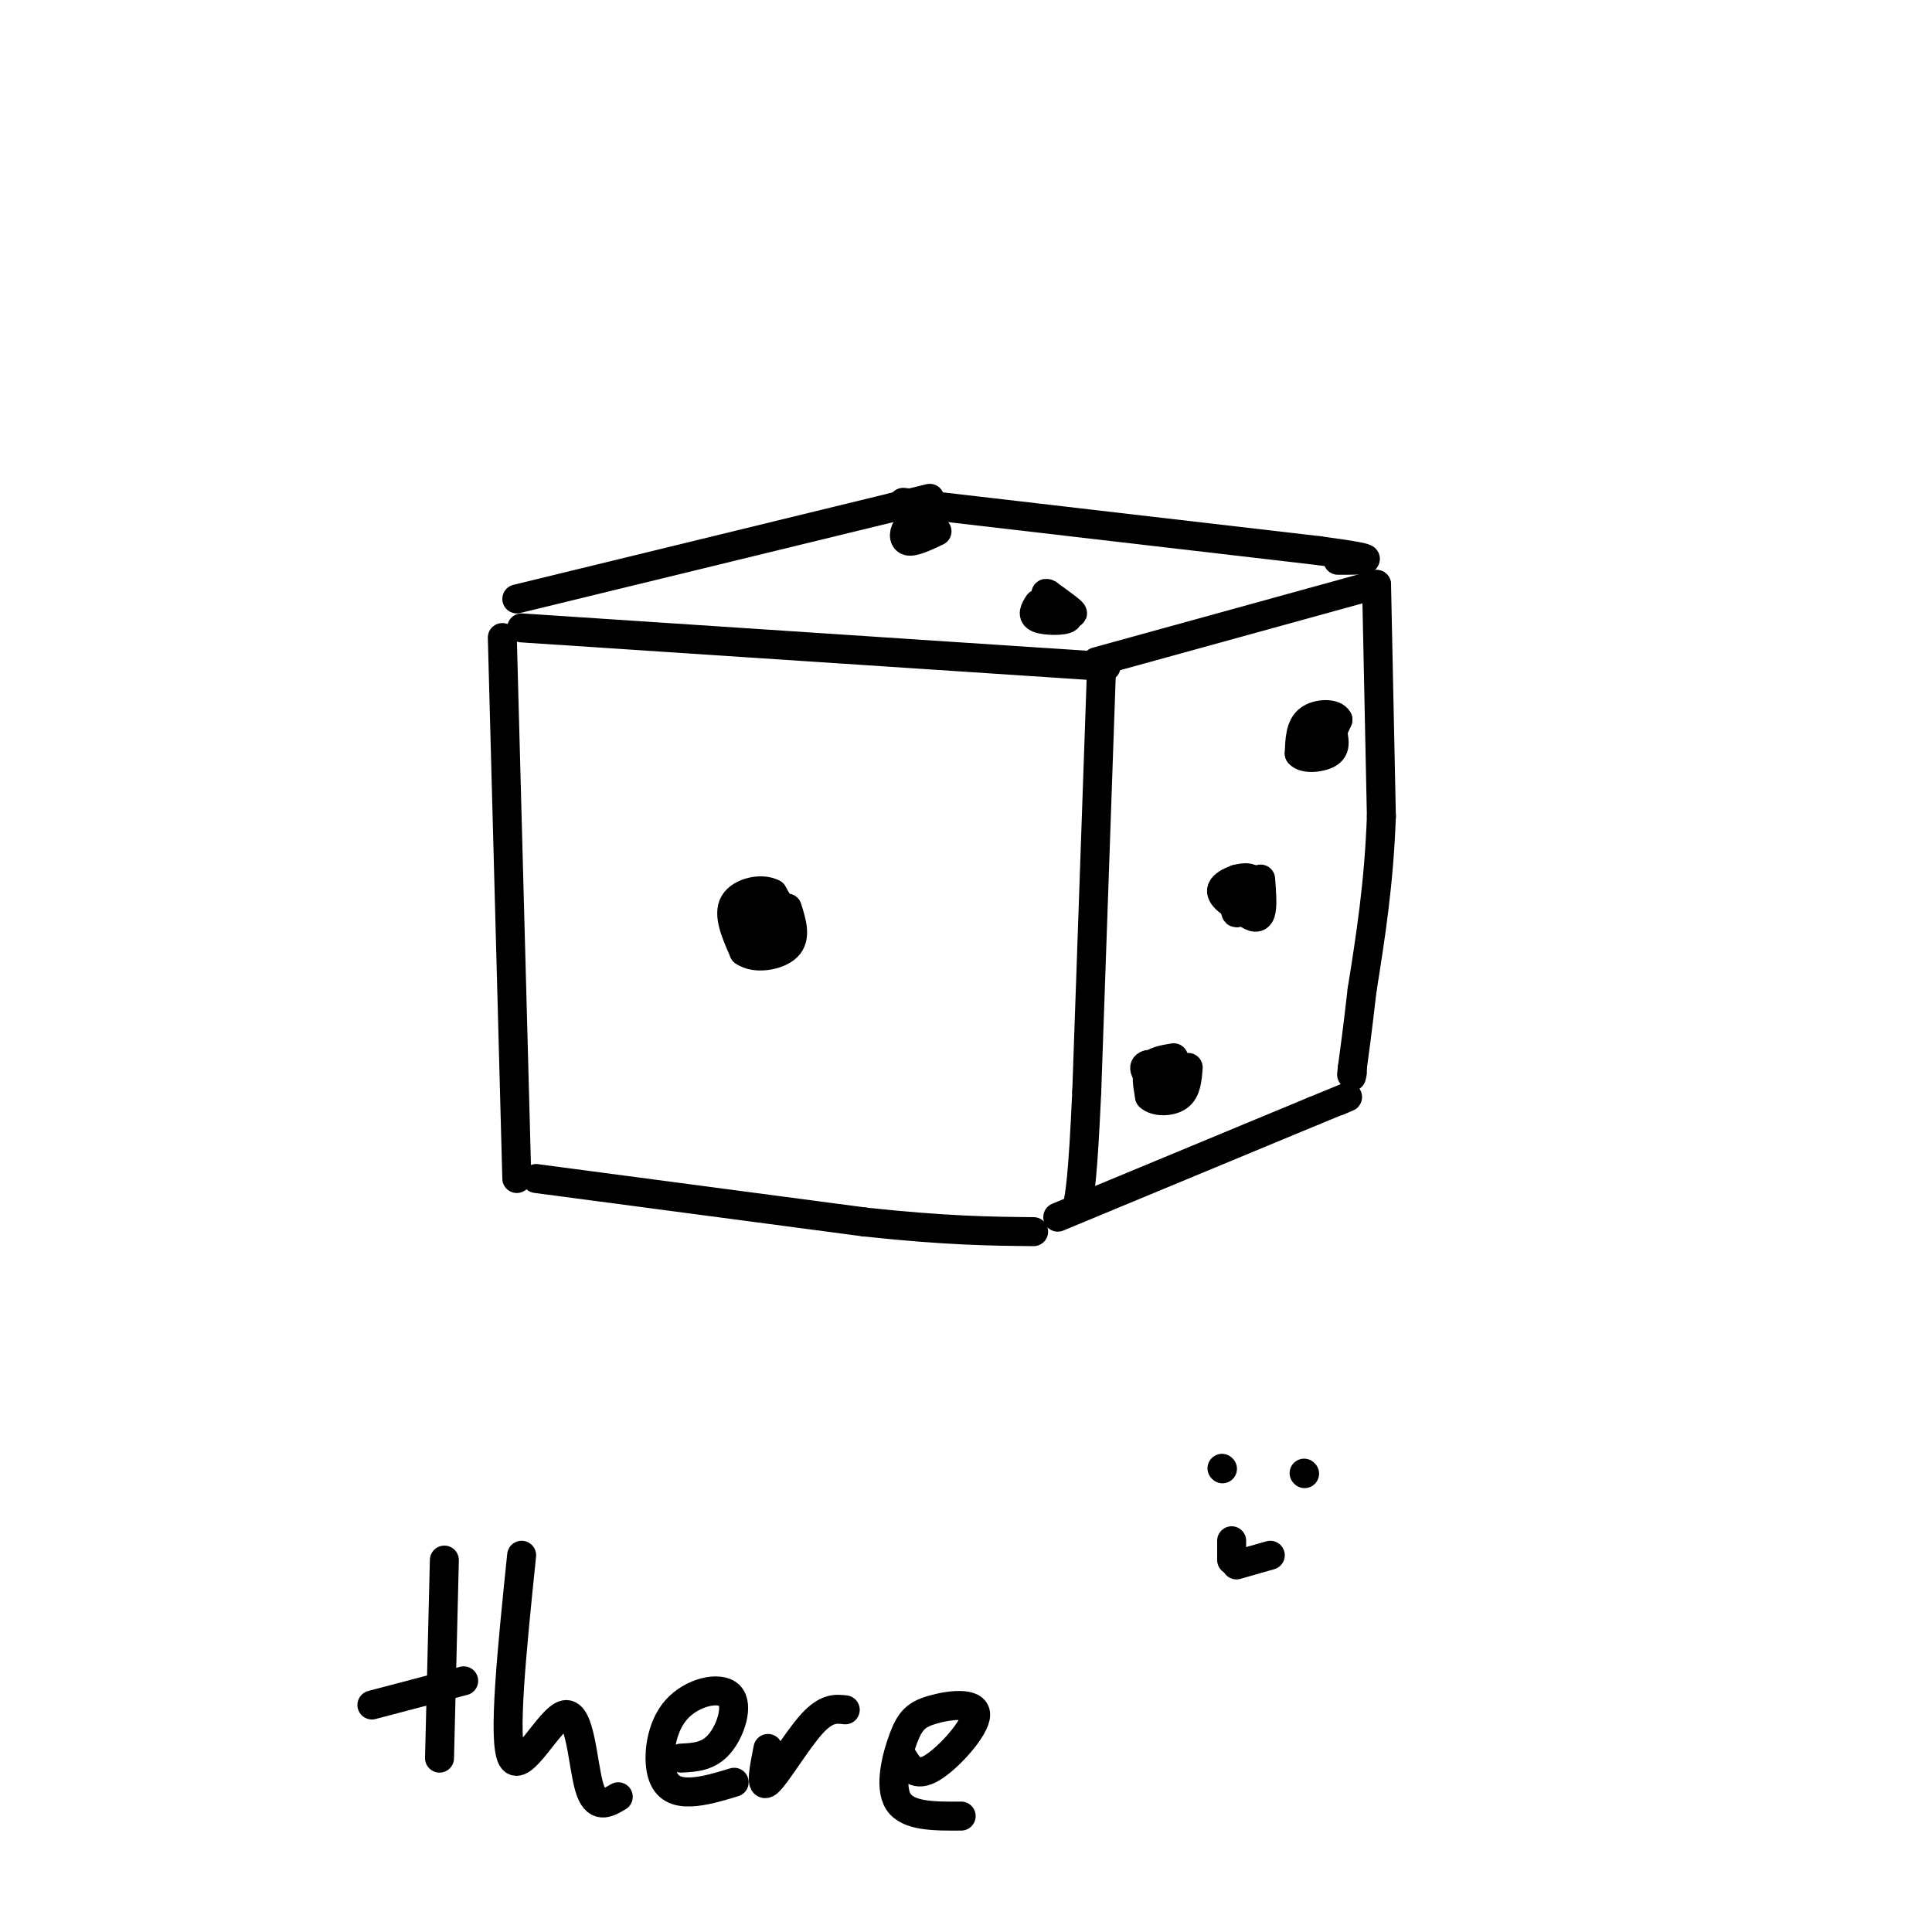 <svg viewBox='0 0 400 400' version='1.1' xmlns='http://www.w3.org/2000/svg' xmlns:xlink='http://www.w3.org/1999/xlink'><g fill='none' stroke='rgb(0,0,0)' stroke-width='6' stroke-linecap='round' stroke-linejoin='round'><path d='M104,132c0.000,0.000 3.000,112.000 3,112'/><path d='M108,130c0.000,0.000 121.000,8.000 121,8'/><path d='M228,140c0.000,0.000 -3.000,86.000 -3,86'/><path d='M225,226c-0.833,18.333 -1.417,21.167 -2,24'/><path d='M111,244c0.000,0.000 68.000,9.000 68,9'/><path d='M179,253c17.167,1.833 26.083,1.917 35,2'/><path d='M227,137c0.000,0.000 58.000,-16.000 58,-16'/><path d='M285,121c0.000,0.000 1.000,48.000 1,48'/><path d='M286,169c-0.500,14.000 -2.250,25.000 -4,36'/><path d='M282,205c-1.000,8.667 -1.500,12.333 -2,16'/><path d='M280,221c-0.333,2.833 -0.167,1.917 0,1'/><path d='M219,252c0.000,0.000 53.000,-22.000 53,-22'/><path d='M272,230c9.667,-4.000 7.333,-3.000 5,-2'/><path d='M107,124c0.000,0.000 78.000,-19.000 78,-19'/><path d='M185,105c13.000,-3.167 6.500,-1.583 0,0'/><path d='M187,104c0.000,0.000 86.000,10.000 86,10'/><path d='M273,114c15.000,2.000 9.500,2.000 4,2'/><path d='M156,192c1.083,-0.833 2.167,-1.667 2,-2c-0.167,-0.333 -1.583,-0.167 -3,0'/><path d='M155,190c-1.024,0.488 -2.083,1.708 -1,3c1.083,1.292 4.310,2.655 6,2c1.690,-0.655 1.845,-3.327 2,-6'/><path d='M162,189c-0.667,-1.956 -3.333,-3.844 -5,-3c-1.667,0.844 -2.333,4.422 -3,8'/><path d='M154,194c1.400,1.378 6.400,0.822 8,-1c1.600,-1.822 -0.200,-4.911 -2,-8'/><path d='M160,185c-2.178,-1.244 -6.622,-0.356 -8,2c-1.378,2.356 0.311,6.178 2,10'/><path d='M154,197c2.311,1.689 7.089,0.911 9,-1c1.911,-1.911 0.956,-4.956 0,-8'/><path d='M189,110c1.583,-0.917 3.167,-1.833 3,-2c-0.167,-0.167 -2.083,0.417 -4,1'/><path d='M188,109c-0.889,0.911 -1.111,2.689 0,3c1.111,0.311 3.556,-0.844 6,-2'/><path d='M215,125c-0.756,1.200 -1.511,2.400 0,3c1.511,0.600 5.289,0.600 6,0c0.711,-0.600 -1.644,-1.800 -4,-3'/><path d='M217,125c0.711,0.156 4.489,2.044 5,2c0.511,-0.044 -2.244,-2.022 -5,-4'/><path d='M217,123c-0.833,-0.500 -0.417,0.250 0,1'/><path d='M240,224c-1.200,0.733 -2.400,1.467 -2,2c0.400,0.533 2.400,0.867 3,0c0.600,-0.867 -0.200,-2.933 -1,-5'/><path d='M240,221c-0.956,-0.956 -2.844,-0.844 -3,0c-0.156,0.844 1.422,2.422 3,4'/><path d='M240,225c1.533,-0.044 3.867,-2.156 4,-3c0.133,-0.844 -1.933,-0.422 -4,0'/><path d='M256,182c-0.250,3.500 -0.500,7.000 0,7c0.500,0.000 1.750,-3.500 3,-7'/><path d='M259,182c-1.089,-0.867 -5.311,0.467 -6,2c-0.689,1.533 2.156,3.267 5,5'/><path d='M258,189c1.444,1.089 2.556,1.311 3,0c0.444,-1.311 0.222,-4.156 0,-7'/><path d='M271,150c0.500,3.083 1.000,6.167 2,6c1.000,-0.167 2.500,-3.583 4,-7'/><path d='M277,149c-0.622,-1.400 -4.178,-1.400 -6,0c-1.822,1.400 -1.911,4.200 -2,7'/><path d='M269,156c0.978,1.267 4.422,0.933 6,0c1.578,-0.933 1.289,-2.467 1,-4'/><path d='M243,219c-2.083,0.333 -4.167,0.667 -5,2c-0.833,1.333 -0.417,3.667 0,6'/><path d='M238,227c1.244,1.200 4.356,1.200 6,0c1.644,-1.200 1.822,-3.600 2,-6'/><path d='M253,304c0.000,0.000 0.100,0.100 0.1,0.1'/><path d='M270,305c0.000,0.000 0.100,0.100 0.1,0.1'/><path d='M255,319c0.000,0.000 0.000,4.000 0,4'/><path d='M256,324c0.000,0.000 7.000,-2.000 7,-2'/><path d='M92,323c0.000,0.000 -1.000,41.000 -1,41'/><path d='M77,353c0.000,0.000 19.000,-5.000 19,-5'/><path d='M108,322c-1.976,19.202 -3.952,38.405 -2,42c1.952,3.595 7.833,-8.417 11,-9c3.167,-0.583 3.619,10.262 5,15c1.381,4.738 3.690,3.369 6,2'/><path d='M141,364c2.854,-0.141 5.709,-0.281 8,-3c2.291,-2.719 4.020,-8.016 2,-10c-2.020,-1.984 -7.789,-0.656 -11,3c-3.211,3.656 -3.865,9.638 -3,13c0.865,3.362 3.247,4.103 6,4c2.753,-0.103 5.876,-1.052 9,-2'/><path d='M159,362c-0.844,4.222 -1.689,8.444 0,7c1.689,-1.444 5.911,-8.556 9,-12c3.089,-3.444 5.044,-3.222 7,-3'/><path d='M187,364c1.285,2.038 2.569,4.077 6,2c3.431,-2.077 9.008,-8.269 9,-11c-0.008,-2.731 -5.600,-2.000 -9,-1c-3.400,1.000 -4.608,2.269 -6,6c-1.392,3.731 -2.969,9.923 -1,13c1.969,3.077 7.485,3.038 13,3'/></g>
</svg>